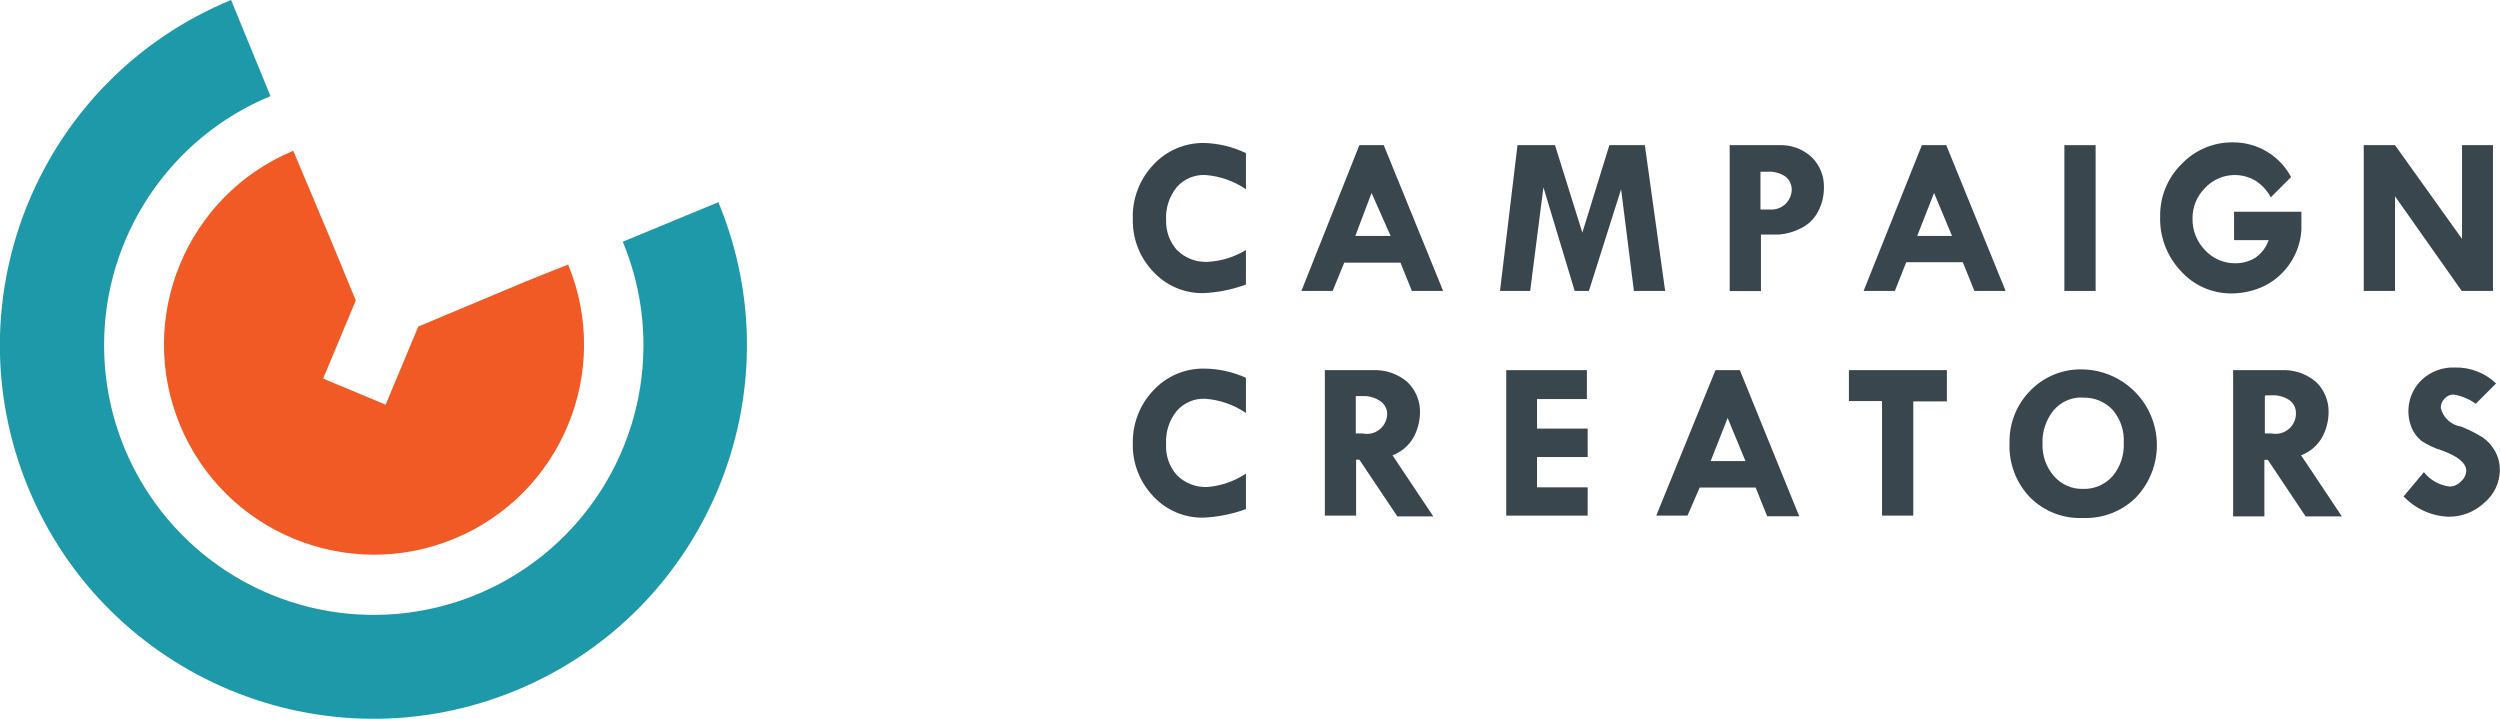 <?xml version="1.0" encoding="UTF-8"?>
<svg width="160px" height="46px" viewBox="0 0 160 46" version="1.1" xmlns="http://www.w3.org/2000/svg" xmlns:xlink="http://www.w3.org/1999/xlink">
    <!-- Generator: sketchtool 63.1 (101010) - https://sketch.com -->
    <title>6A3049EF-256C-485E-B4A9-770A34C72FB9</title>
    <desc>Created with sketchtool.</desc>
    <g id="Page-1" stroke="none" stroke-width="1" fill="none" fill-rule="evenodd">
        <g id="CC-Comparison-Table-V01" transform="translate(-889, -315)" fill-rule="nonzero">
            <g id="Group-3" transform="translate(828, 283)">
                <g id="assets/logo-color" transform="translate(60, 32)">
                    <g id="cc-logo">
                        <path d="M47,12.93 L47,12.93 L40.86,15.47 C43.539,21.918 42.07,29.344 37.138,34.286 C32.206,39.228 24.782,40.712 18.329,38.045 C11.876,35.378 7.666,29.086 7.661,22.104 C7.657,15.121 11.86,8.825 18.31,6.15 L18.31,6.15 L15.79,0 L15.79,0 C3.588,5.03 -2.227,18.998 2.801,31.201 C7.828,43.403 21.795,49.221 33.999,44.196 C46.203,39.171 52.023,25.205 47,13 L47,13 L47,13 L47,12.93 Z" id="Shape" fill="#1E99A9"></path>
                        <path d="M37.36,16.93 L34.68,18 L34.68,18 L27.77,20.9 L25.68,25.9 L21.68,24.23 L23.77,19.23 L23.77,19.23 L22.17,15.35 L19.77,9.65 C12.923,12.501 9.68,20.36 12.524,27.211 C15.368,34.061 23.224,37.312 30.077,34.475 C36.93,31.639 40.19,23.786 37.36,16.93 L37.36,16.93 Z" id="Shape" fill="#F15A24"></path>
                        <path d="M80.74,9.8 L80.74,12.11 C79.965,11.583 79.065,11.269 78.13,11.2 C77.436,11.171 76.767,11.458 76.31,11.98 C75.83,12.575 75.588,13.327 75.63,14.09 C75.61,14.791 75.856,15.474 76.32,16 C76.831,16.509 77.529,16.784 78.25,16.76 C79.131,16.721 79.988,16.46 80.74,16 L80.74,18.21 C79.861,18.535 78.936,18.72 78,18.76 C76.785,18.777 75.621,18.275 74.8,17.38 C73.934,16.471 73.467,15.255 73.5,14 C73.458,12.726 73.926,11.488 74.8,10.56 C75.638,9.644 76.828,9.131 78.07,9.15 C78.996,9.177 79.906,9.398 80.74,9.8 Z" id="Shape" fill="#39464E"></path>
                        <path d="M88,9.29 L89.56,9.29 L93.36,18.62 L91.36,18.62 L90.63,16.81 L87.03,16.81 L86.29,18.62 L84.29,18.62 L88,9.29 Z M88.78,12.35 L87.74,15.1 L90,15.1 L88.78,12.35 Z" id="Shape" fill="#39464E"></path>
                        <polygon id="Shape" fill="#39464E" points="98.12 9.29 100.52 9.29 102.27 14.89 104 9.29 106.27 9.29 107.57 18.62 105.57 18.62 104.75 12.11 102.69 18.62 101.78 18.62 99.78 11.99 98.93 18.62 97 18.62"></polygon>
                        <path d="M111.67,9.29 L114.86,9.29 C115.627,9.257 116.375,9.531 116.94,10.05 C117.478,10.572 117.766,11.301 117.73,12.05 C117.729,12.581 117.595,13.104 117.34,13.57 C117.083,14.052 116.671,14.432 116.17,14.65 C115.763,14.851 115.322,14.973 114.87,15.01 L113.7,15.01 L113.7,18.63 L111.7,18.63 L111.7,9.29 L111.7,9.29 L111.67,9.29 Z M113.67,10.97 L113.67,13.41 L114.45,13.41 C115.107,13.371 115.631,12.847 115.67,12.19 C115.689,11.846 115.54,11.514 115.27,11.3 C114.929,11.071 114.52,10.961 114.11,10.99 L113.67,10.99 L113.67,10.97 Z" id="Shape" fill="#39464E"></path>
                        <path d="M124,9.29 L125.56,9.29 L129.36,18.62 L127.36,18.62 L126.62,16.78 L123,16.78 L122.27,18.62 L120.27,18.62 L124,9.29 Z M124.78,12.35 L123.7,15.1 L125.93,15.1 L124.78,12.35 Z" id="Shape" fill="#39464E"></path>
                        <polygon id="Shape" fill="#39464E" points="133.12 9.29 135.12 9.29 135.12 18.62 133.12 18.62"></polygon>
                        <path d="M147.63,11.33 L146.33,12.63 C146.096,12.189 145.751,11.817 145.33,11.55 C144.283,10.947 142.959,11.142 142.13,12.02 C141.598,12.548 141.305,13.271 141.32,14.02 C141.315,14.767 141.606,15.486 142.13,16.02 C142.631,16.557 143.335,16.859 144.07,16.85 C144.49,16.851 144.903,16.744 145.27,16.54 C145.703,16.268 146.028,15.855 146.19,15.37 L143.98,15.37 L143.98,13.55 L148.29,13.55 L148.29,14.71 C148.197,16.228 147.312,17.584 145.96,18.28 C145.303,18.602 144.582,18.773 143.85,18.78 C142.59,18.798 141.384,18.265 140.55,17.32 C139.674,16.381 139.207,15.133 139.25,13.85 C139.229,12.593 139.724,11.382 140.62,10.5 C141.478,9.597 142.674,9.093 143.92,9.11 C145.472,9.106 146.9,9.96 147.63,11.33 L147.63,11.33 Z" id="Shape" fill="#39464E"></path>
                        <polygon id="Shape" fill="#39464E" points="158.55 9.29 160.55 9.29 160.55 18.62 158.55 18.62 154.28 12.56 154.28 18.62 152.28 18.62 152.28 9.29 154.28 9.29 158.57 15.29 158.57 9.29"></polygon>
                        <path d="M80.74,24.18 L80.74,26.43 C79.965,25.903 79.065,25.589 78.13,25.52 C77.436,25.491 76.767,25.778 76.31,26.3 C75.83,26.895 75.588,27.647 75.63,28.41 C75.586,29.142 75.834,29.861 76.32,30.41 C76.831,30.919 77.529,31.194 78.25,31.17 C79.14,31.101 79.997,30.805 80.74,30.31 L80.74,32.58 C79.861,32.905 78.936,33.09 78,33.13 C76.785,33.147 75.621,32.645 74.8,31.75 C73.937,30.843 73.469,29.631 73.5,28.38 C73.474,27.127 73.941,25.913 74.8,25 C75.638,24.084 76.828,23.571 78.07,23.59 C78.991,23.598 79.901,23.799 80.74,24.18 L80.74,24.18 Z" id="Shape" fill="#39464E"></path>
                        <path d="M85.77,23.69 L88.84,23.69 C89.644,23.648 90.434,23.913 91.05,24.43 C91.603,24.945 91.906,25.675 91.88,26.43 C91.869,26.952 91.739,27.465 91.5,27.93 C91.202,28.487 90.711,28.917 90.12,29.14 L92.73,33.05 L90.43,33.05 L88,29.42 L87.79,29.42 L87.79,33 L85.79,33 L85.79,23.69 L85.77,23.69 Z M87.77,25.36 L87.77,27.74 L88.2,27.74 C88.59,27.826 88.998,27.728 89.306,27.474 C89.615,27.221 89.789,26.839 89.78,26.44 C89.76,26.121 89.589,25.832 89.32,25.66 C88.987,25.437 88.59,25.328 88.19,25.35 L87.8,25.35 L87.77,25.36 Z" id="Shape" fill="#39464E"></path>
                        <polygon id="Shape" fill="#39464E" points="97.35 23.69 102.56 23.69 102.56 25.54 99.37 25.54 99.37 27.43 102.61 27.43 102.61 29.25 99.37 29.25 99.37 31.19 102.61 31.19 102.61 33 97.4 33 97.4 23.69"></polygon>
                        <path d="M110.79,23.69 L112.35,23.69 L116.15,33.04 L114.1,33.04 L113.36,31.2 L109.78,31.2 L109,33 L107,33 L110.79,23.69 Z M111.57,26.75 L110.48,29.51 L112.71,29.51 L111.57,26.75 Z" id="Shape" fill="#39464E"></path>
                        <polygon id="Shape" fill="#39464E" points="119.31 23.69 125.6 23.69 125.6 25.69 123.45 25.69 123.45 33 121.45 33 121.45 25.67 119.33 25.67 119.33 23.67"></polygon>
                        <path d="M129.61,28.35 C129.578,27.069 130.082,25.834 131,24.94 C131.86,24.086 133.029,23.617 134.24,23.64 C136.175,23.659 137.914,24.827 138.664,26.611 C139.414,28.395 139.031,30.454 137.69,31.85 C136.788,32.733 135.561,33.203 134.3,33.15 C133.048,33.205 131.829,32.733 130.94,31.85 C130.033,30.917 129.552,29.65 129.61,28.35 L129.61,28.35 Z M134.33,25.44 C133.608,25.401 132.909,25.7 132.44,26.25 C131.943,26.853 131.687,27.619 131.72,28.4 C131.693,29.157 131.954,29.897 132.45,30.47 C132.914,31.005 133.592,31.305 134.3,31.29 C135.023,31.317 135.719,31.02 136.2,30.48 C136.703,29.884 136.961,29.119 136.92,28.34 C136.963,27.576 136.712,26.825 136.22,26.24 C135.731,25.714 135.038,25.426 134.32,25.45 L134.33,25.44 Z" id="Shape" fill="#39464E"></path>
                        <path d="M143.95,23.69 L147,23.69 C147.804,23.648 148.594,23.913 149.21,24.43 C149.76,24.947 150.059,25.676 150.03,26.43 C150.019,26.952 149.889,27.465 149.65,27.93 C149.352,28.487 148.861,28.917 148.27,29.14 L150.88,33.05 L148.56,33.05 L146.14,29.43 L145.92,29.43 L145.92,33.05 L143.92,33.05 L143.92,23.69 L143.92,23.69 L143.95,23.69 Z M145.95,25.36 L145.95,27.74 L146.38,27.74 C146.767,27.819 147.169,27.718 147.473,27.465 C147.776,27.212 147.948,26.835 147.94,26.44 C147.945,26.111 147.788,25.801 147.52,25.61 C147.187,25.387 146.79,25.278 146.39,25.3 L146,25.3 L145.95,25.36 Z" id="Shape" fill="#39464E"></path>
                        <path d="M160.75,24.54 L159.45,25.84 C159.027,25.539 158.542,25.337 158.03,25.25 C157.813,25.249 157.606,25.34 157.46,25.5 C157.299,25.658 157.208,25.874 157.21,26.1 C157.353,26.731 157.87,27.208 158.51,27.3 C158.993,27.492 159.458,27.726 159.9,28 C160.222,28.227 160.489,28.525 160.68,28.87 C160.887,29.24 160.993,29.657 160.99,30.08 C160.984,30.893 160.618,31.662 159.99,32.18 C159.371,32.762 158.55,33.081 157.7,33.07 C156.61,33.029 155.58,32.562 154.83,31.77 L156.13,30.22 C156.54,30.739 157.142,31.07 157.8,31.14 C158.068,31.128 158.32,31.009 158.5,30.81 C158.704,30.641 158.827,30.394 158.84,30.13 C158.84,29.643 158.323,29.21 157.29,28.83 C156.83,28.693 156.393,28.49 155.99,28.23 C155.716,28.012 155.5,27.731 155.36,27.41 C154.905,26.341 155.16,25.102 156,24.3 C156.575,23.768 157.338,23.487 158.12,23.52 C159.097,23.498 160.043,23.865 160.75,24.54 L160.75,24.54 Z" id="Shape" fill="#39464E"></path>
                    </g>
                </g>
            </g>
        </g>
    </g>
</svg>
